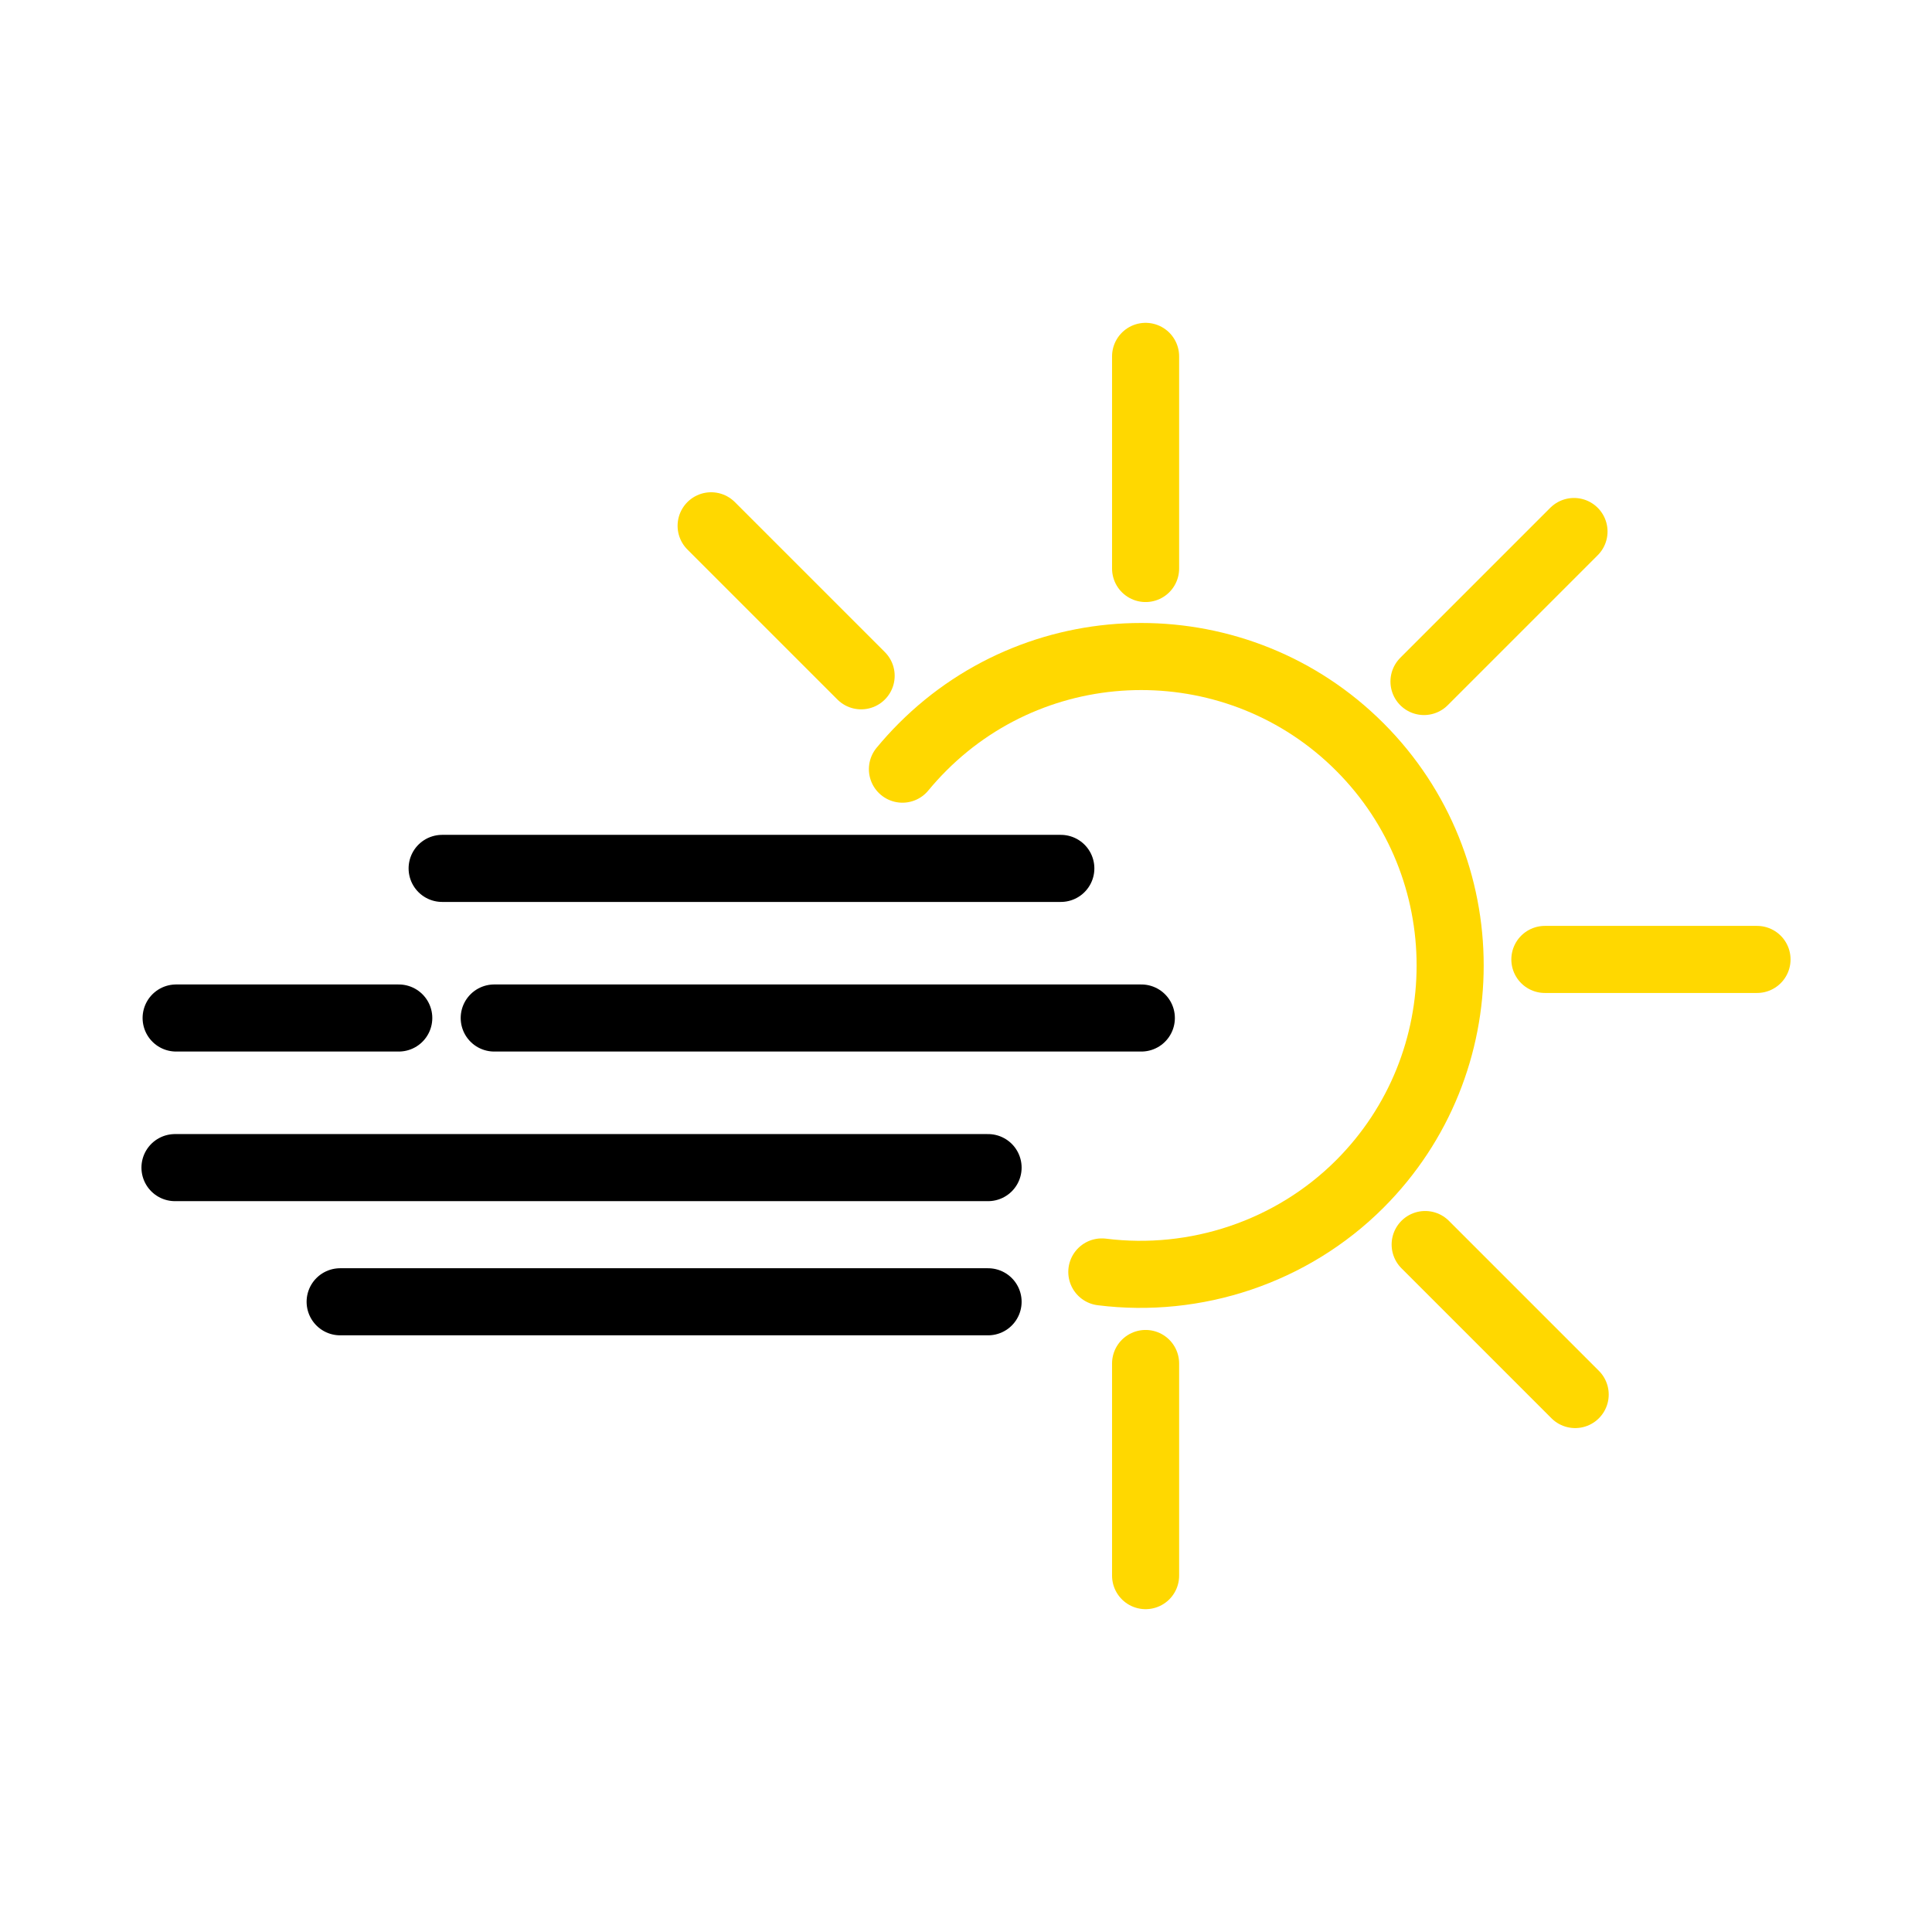 <?xml version="1.0" encoding="iso-8859-1"?>
<!-- Generator: Adobe Illustrator 20.1.0, SVG Export Plug-In . SVG Version: 6.00 Build 0)  -->
<svg version="1.1" id="Ebene_1" xmlns="http://www.w3.org/2000/svg" xmlns:xlink="http://www.w3.org/1999/xlink" x="0px" y="0px"
	 viewBox="0 0 288 288" style="enable-background:new 0 0 288 288;" xml:space="preserve">
<g>
	<g>
		<path style="fill:none;stroke:#FFD800;stroke-width:10;stroke-linecap:round;stroke-linejoin:round;stroke-miterlimit:10;" d="
			M164.247,189.606c13.959,1.755,28.305-2.961,38.453-13.109c17.964-17.964,17.963-47.193-0.001-65.157
			c-17.964-17.965-47.194-17.965-65.158-0.001c-1.065,1.065-2.071,2.172-3.017,3.318"/>
		
			<line style="fill:none;stroke:#FFD800;stroke-width:10;stroke-linecap:round;stroke-linejoin:round;stroke-miterlimit:10;" x1="234.808" y1="207.882" x2="212.447" y2="185.521"/>
		
			<line style="fill:none;stroke:#FFD800;stroke-width:10;stroke-linecap:round;stroke-linejoin:round;stroke-miterlimit:10;" x1="234.633" y1="79.231" x2="212.272" y2="101.592"/>
		
			<line style="fill:none;stroke:#FFD800;stroke-width:10;stroke-linecap:round;stroke-linejoin:round;stroke-miterlimit:10;" x1="261.915" y1="143.021" x2="230.292" y2="143.021"/>
		
			<line style="fill:none;stroke:#FFD800;stroke-width:10;stroke-linecap:round;stroke-linejoin:round;stroke-miterlimit:10;" x1="170.772" y1="53.124" x2="170.772" y2="84.747"/>
		
			<line style="fill:none;stroke:#FFD800;stroke-width:10;stroke-linecap:round;stroke-linejoin:round;stroke-miterlimit:10;" x1="170.772" y1="203.253" x2="170.772" y2="234.876"/>
		
			<line style="fill:none;stroke:#FFD800;stroke-width:10;stroke-linecap:round;stroke-linejoin:round;stroke-miterlimit:10;" x1="128.368" y1="100.741" x2="106.007" y2="78.38"/>
	</g>
	<g>
		
			<line style="fill:none;stroke:#000000;stroke-width:10;stroke-linecap:round;stroke-linejoin:round;stroke-miterlimit:10;" x1="65.909" y1="129.45" x2="158.135" y2="129.45"/>
		
			<line style="fill:none;stroke:#000000;stroke-width:10;stroke-linecap:round;stroke-linejoin:round;stroke-miterlimit:10;" x1="73.675" y1="151.752" x2="170.136" y2="151.752"/>
		
			<line style="fill:none;stroke:#000000;stroke-width:10;stroke-linecap:round;stroke-linejoin:round;stroke-miterlimit:10;" x1="50.705" y1="194.054" x2="147.291" y2="194.054"/>
		<g>
			
				<line style="fill:none;stroke:#000000;stroke-width:10;stroke-linecap:round;stroke-linejoin:round;stroke-miterlimit:10;" x1="26.256" y1="151.752" x2="59.442" y2="151.752"/>
		</g>
		
			<line style="fill:none;stroke:#000000;stroke-width:10;stroke-linecap:round;stroke-linejoin:round;stroke-miterlimit:10;" x1="26.085" y1="174.054" x2="147.291" y2="174.054"/>
	</g>
</g>
</svg>
